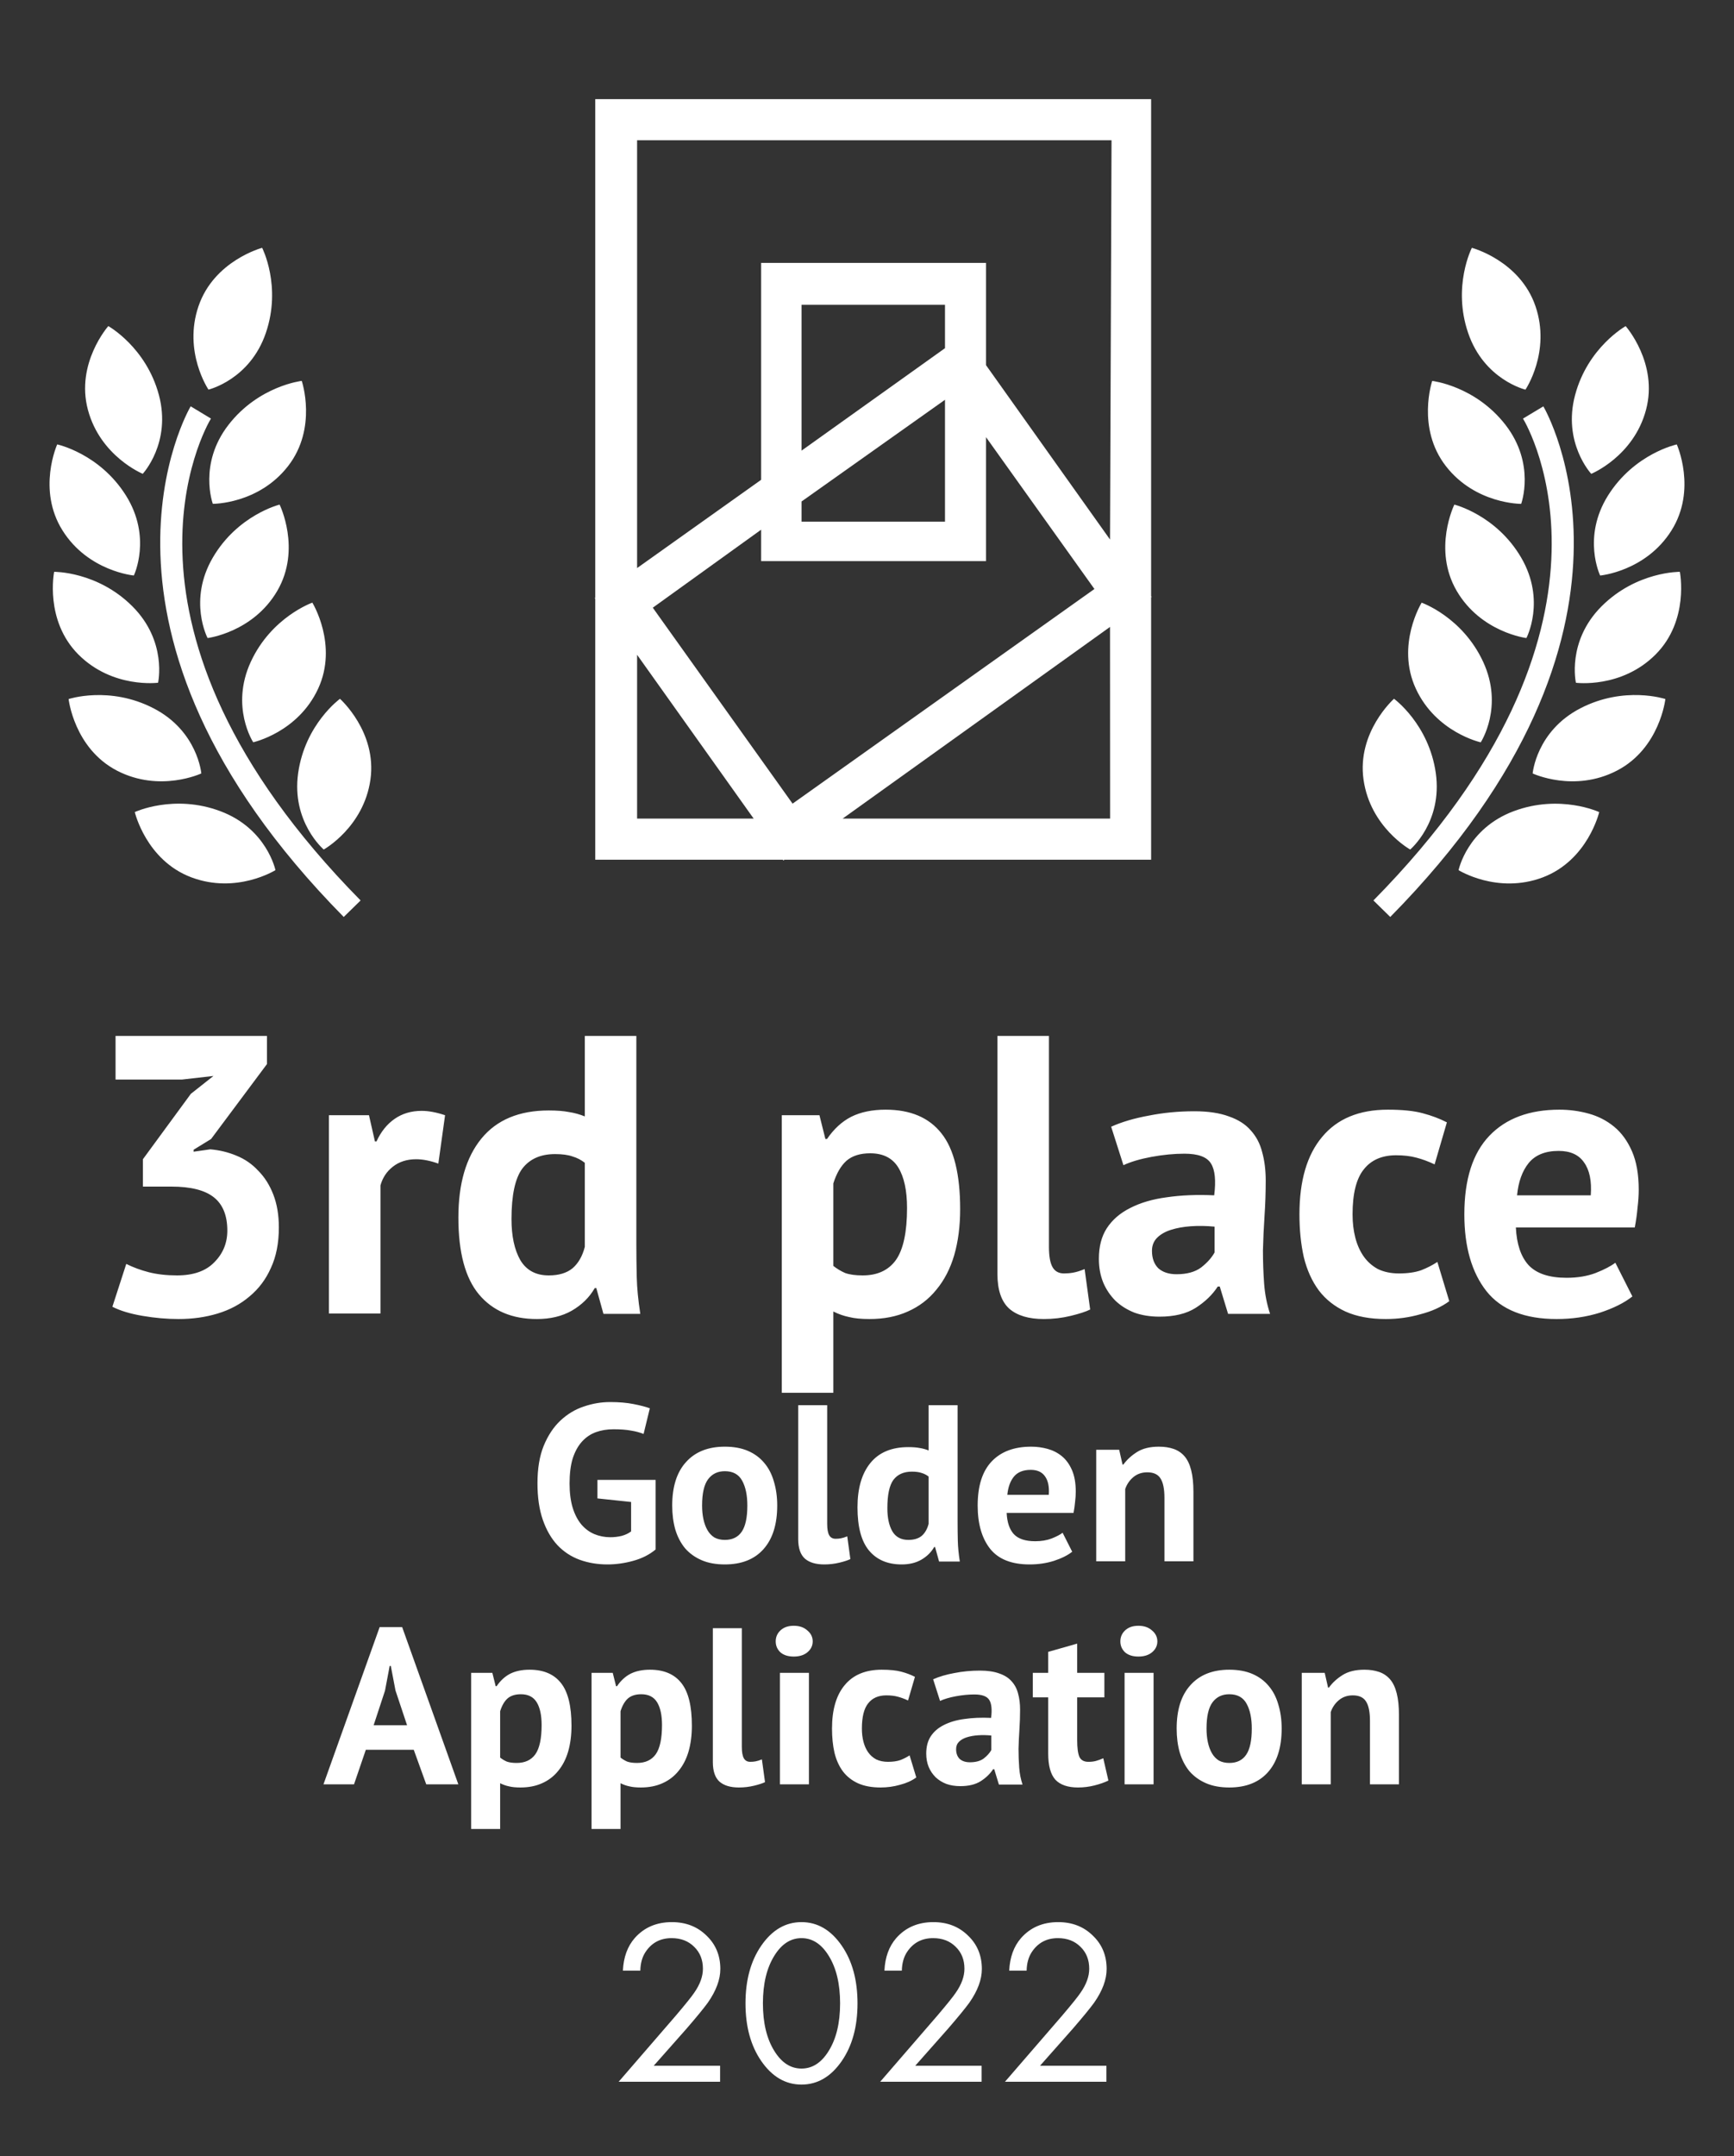 <?xml version="1.0" encoding="UTF-8"?> <svg xmlns="http://www.w3.org/2000/svg" width="140" height="174" viewBox="0 0 140 174" fill="none"><rect x="0" y="0" width="140" height="174" fill="#333333" stroke="none"/> <path fill-rule="evenodd" clip-rule="evenodd" d="M16.026 24.712C14.768 28.393 16.832 31.442 16.832 31.442C16.832 31.442 20.174 30.647 21.463 26.871C22.755 23.095 21.165 20 21.165 20C21.165 20 17.285 21.028 16.026 24.712ZM7.099 33.076C8.105 36.837 11.525 38.237 11.525 38.237C11.525 38.237 13.859 35.728 12.828 31.87C11.792 28.014 8.744 26.316 8.744 26.316C8.744 26.316 6.09 29.317 7.099 33.076ZM18.445 34.289C15.998 37.448 17.183 40.66 17.183 40.66C17.183 40.66 20.878 40.689 23.264 37.608C25.65 34.529 24.362 30.739 24.362 30.739C24.362 30.739 20.896 31.128 18.445 34.289ZM17.178 45.007C19.191 41.556 22.574 40.722 22.574 40.722C22.574 40.722 24.347 44.312 22.39 47.678C20.43 51.039 16.76 51.492 16.76 51.492C16.76 51.492 15.165 48.458 17.178 45.007ZM25.686 55.577C27.319 52.045 25.218 48.635 25.218 48.635C25.218 48.635 21.927 49.785 20.25 53.407C18.573 57.035 20.444 59.902 20.444 59.902C20.444 59.902 24.051 59.109 25.686 55.577ZM26.138 68.558C26.138 68.558 23.518 66.342 24.072 62.392C24.63 58.44 27.448 56.395 27.448 56.395C27.448 56.395 30.45 59.057 29.909 62.911C29.365 66.762 26.138 68.558 26.138 68.558ZM10.806 46.444C10.806 46.444 7.123 46.111 5.049 42.81C2.973 39.511 4.619 35.864 4.619 35.864C4.619 35.864 8.031 36.593 10.163 39.978C12.29 43.36 10.806 46.444 10.806 46.444ZM6.337 52.828C9.099 55.584 12.762 55.097 12.762 55.097C12.762 55.097 13.519 51.761 10.691 48.933C7.859 46.102 4.371 46.148 4.371 46.148C4.371 46.148 3.579 50.07 6.337 52.828ZM16.253 62.417C16.253 62.417 12.913 63.986 9.446 62.193C5.98 60.392 5.539 56.414 5.539 56.414C5.539 56.414 8.848 55.319 12.408 57.166C15.966 59.008 16.253 62.417 16.253 62.417ZM22.239 70.221C22.239 70.221 21.545 66.87 17.792 65.464C14.038 64.056 10.882 65.535 10.882 65.535C10.882 65.535 11.796 69.431 15.452 70.804C19.113 72.178 22.239 70.221 22.239 70.221ZM17.032 33.778C16.624 34.453 7.326 50.574 29.114 72.668L27.752 74C4.867 50.798 15.288 32.969 15.394 32.791L17.032 33.778ZM118.536 26.873C119.825 30.649 123.162 31.445 123.162 31.445C123.162 31.445 125.23 28.394 123.973 24.714C122.716 21.028 118.836 20 118.836 20C118.836 20 117.244 23.097 118.536 26.873ZM127.172 31.875C126.138 35.731 128.474 38.239 128.474 38.239C128.474 38.239 131.894 36.84 132.895 33.079C133.904 29.317 131.253 26.319 131.253 26.319C131.253 26.319 128.202 28.017 127.172 31.875ZM116.733 37.611C119.121 40.69 122.816 40.663 122.816 40.663C122.816 40.663 124.001 37.451 121.553 34.29C119.101 31.131 115.634 30.741 115.634 30.741C115.634 30.741 114.347 34.532 116.733 37.611ZM122.821 45.007C124.833 48.459 123.239 51.492 123.239 51.492C123.239 51.492 119.569 51.039 117.607 47.679C115.652 44.313 117.422 40.722 117.422 40.722C117.422 40.722 120.808 41.558 122.821 45.007ZM119.749 53.414C118.07 49.786 114.781 48.637 114.781 48.637C114.781 48.637 112.677 52.048 114.313 55.58C115.948 59.112 119.552 59.907 119.552 59.907C119.552 59.907 121.426 57.039 119.749 53.414ZM113.856 68.558C113.856 68.558 110.632 66.765 110.088 62.911C109.546 59.058 112.55 56.392 112.55 56.392C112.55 56.392 115.364 58.438 115.924 62.392C116.482 66.347 113.856 68.558 113.856 68.558ZM129.193 46.447C129.193 46.447 127.709 43.362 129.834 39.98C131.966 36.596 135.38 35.866 135.38 35.866C135.38 35.866 137.028 39.514 134.95 42.813C132.873 46.114 129.193 46.447 129.193 46.447ZM129.307 48.931C126.478 51.764 127.237 55.1 127.237 55.1C127.237 55.1 130.9 55.584 133.66 52.828C136.419 50.073 135.628 46.148 135.628 46.148C135.628 46.148 132.139 46.103 129.307 48.931ZM123.744 62.419C123.744 62.419 124.033 59.009 127.591 57.164C131.153 55.317 134.459 56.412 134.459 56.412C134.459 56.412 134.019 60.39 130.552 62.188C127.084 63.989 123.744 62.419 123.744 62.419ZM129.117 65.538C129.117 65.538 125.959 64.061 122.205 65.467C118.454 66.875 117.763 70.223 117.763 70.223C117.763 70.223 120.889 72.18 124.548 70.811C128.206 69.431 129.117 65.538 129.117 65.538ZM122.965 33.781L124.607 32.794C124.713 32.972 135.134 50.801 112.247 74L110.887 72.668C132.671 50.58 123.372 34.453 122.965 33.781Z" fill="white"></path> <path d="M14.29 102.928C15.613 102.928 16.616 102.576 17.298 101.872C18.002 101.168 18.354 100.315 18.354 99.312C18.354 98.096 17.992 97.2 17.266 96.624C16.541 96.048 15.4 95.76 13.842 95.76H11.538V93.552L15.41 88.272L17.234 86.832L14.706 87.12H9.33V83.6H21.554V85.872L17.042 91.92L15.634 92.784V92.944L16.978 92.752C17.725 92.816 18.429 92.987 19.09 93.264C19.773 93.541 20.36 93.947 20.85 94.48C21.362 94.992 21.768 95.632 22.066 96.4C22.365 97.168 22.514 98.053 22.514 99.056C22.514 100.315 22.301 101.403 21.874 102.32C21.469 103.237 20.893 104.005 20.146 104.624C19.421 105.243 18.568 105.701 17.586 106C16.605 106.299 15.549 106.448 14.418 106.448C13.48 106.448 12.509 106.363 11.506 106.192C10.504 106.021 9.693 105.776 9.074 105.456L10.194 102C10.749 102.277 11.357 102.501 12.018 102.672C12.701 102.843 13.458 102.928 14.29 102.928ZM35.391 93.904C34.729 93.669 34.132 93.552 33.599 93.552C32.852 93.552 32.222 93.755 31.71 94.16C31.22 94.544 30.889 95.045 30.718 95.664V106H26.558V90H29.791L30.27 92.112H30.398C30.761 91.323 31.252 90.715 31.87 90.288C32.489 89.861 33.215 89.648 34.047 89.648C34.601 89.648 35.23 89.765 35.934 90L35.391 93.904ZM51.377 100.368C51.377 101.264 51.388 102.16 51.409 103.056C51.431 103.952 51.527 104.944 51.697 106.032H48.721L48.145 103.952H48.017C47.591 104.699 46.972 105.307 46.161 105.776C45.372 106.224 44.433 106.448 43.345 106.448C41.34 106.448 39.783 105.787 38.673 104.464C37.564 103.141 37.009 101.072 37.009 98.256C37.009 95.525 37.628 93.403 38.865 91.888C40.103 90.373 41.916 89.616 44.305 89.616C44.967 89.616 45.511 89.659 45.937 89.744C46.364 89.808 46.791 89.925 47.217 90.096V83.6H51.377V100.368ZM44.305 102.928C45.116 102.928 45.756 102.736 46.225 102.352C46.695 101.947 47.025 101.371 47.217 100.624V93.84C46.919 93.605 46.588 93.435 46.225 93.328C45.863 93.2 45.393 93.136 44.817 93.136C43.644 93.136 42.759 93.531 42.161 94.32C41.585 95.109 41.297 96.464 41.297 98.384C41.297 99.749 41.532 100.848 42.001 101.68C42.492 102.512 43.26 102.928 44.305 102.928ZM63.121 90H66.161L66.641 91.92H66.769C67.324 91.109 67.974 90.512 68.721 90.128C69.489 89.744 70.417 89.552 71.505 89.552C73.51 89.552 75.014 90.192 76.017 91.472C77.02 92.731 77.521 94.768 77.521 97.584C77.521 98.949 77.361 100.187 77.041 101.296C76.721 102.384 76.241 103.312 75.601 104.08C74.982 104.848 74.214 105.435 73.297 105.84C72.401 106.245 71.366 106.448 70.193 106.448C69.532 106.448 68.988 106.395 68.561 106.288C68.134 106.203 67.708 106.053 67.281 105.84V112.4H63.121V90ZM70.257 93.072C69.446 93.072 68.806 93.275 68.337 93.68C67.889 94.085 67.537 94.693 67.281 95.504V102.16C67.58 102.395 67.9 102.587 68.241 102.736C68.604 102.864 69.073 102.928 69.649 102.928C70.844 102.928 71.74 102.512 72.337 101.68C72.934 100.827 73.233 99.429 73.233 97.488C73.233 96.08 72.998 94.992 72.529 94.224C72.06 93.456 71.302 93.072 70.257 93.072ZM84.69 100.624C84.69 101.371 84.786 101.915 84.978 102.256C85.17 102.597 85.48 102.768 85.906 102.768C86.162 102.768 86.408 102.747 86.642 102.704C86.898 102.661 87.208 102.565 87.57 102.416L88.018 105.68C87.677 105.851 87.154 106.021 86.45 106.192C85.746 106.363 85.021 106.448 84.274 106.448C83.058 106.448 82.13 106.171 81.49 105.616C80.85 105.04 80.53 104.101 80.53 102.8V83.6H84.69V100.624ZM89.713 90.928C90.566 90.544 91.579 90.245 92.752 90.032C93.926 89.797 95.153 89.68 96.433 89.68C97.542 89.68 98.47 89.819 99.216 90.096C99.963 90.352 100.55 90.725 100.976 91.216C101.424 91.707 101.734 92.293 101.904 92.976C102.096 93.659 102.192 94.427 102.192 95.28C102.192 96.219 102.16 97.168 102.096 98.128C102.032 99.067 101.99 99.995 101.968 100.912C101.968 101.829 102 102.725 102.064 103.6C102.128 104.453 102.288 105.264 102.544 106.032H99.153L98.481 103.824H98.32C97.894 104.485 97.296 105.061 96.528 105.552C95.782 106.021 94.811 106.256 93.617 106.256C92.87 106.256 92.198 106.149 91.6 105.936C91.003 105.701 90.491 105.381 90.064 104.976C89.638 104.549 89.307 104.059 89.073 103.504C88.838 102.928 88.721 102.288 88.721 101.584C88.721 100.603 88.934 99.781 89.361 99.12C89.808 98.437 90.438 97.893 91.249 97.488C92.081 97.061 93.062 96.773 94.192 96.624C95.344 96.453 96.624 96.4 98.032 96.464C98.182 95.269 98.097 94.416 97.776 93.904C97.457 93.371 96.742 93.104 95.632 93.104C94.8 93.104 93.915 93.189 92.977 93.36C92.059 93.531 91.302 93.755 90.704 94.032L89.713 90.928ZM94.993 102.832C95.825 102.832 96.486 102.651 96.977 102.288C97.467 101.904 97.83 101.499 98.064 101.072V98.992C97.403 98.928 96.763 98.917 96.144 98.96C95.547 99.003 95.014 99.099 94.544 99.248C94.075 99.397 93.702 99.611 93.424 99.888C93.147 100.165 93.008 100.517 93.008 100.944C93.008 101.541 93.179 102.011 93.52 102.352C93.883 102.672 94.374 102.832 94.993 102.832ZM117.011 105.008C116.371 105.477 115.593 105.829 114.675 106.064C113.779 106.32 112.851 106.448 111.891 106.448C110.611 106.448 109.523 106.245 108.627 105.84C107.753 105.435 107.038 104.869 106.483 104.144C105.929 103.397 105.523 102.501 105.267 101.456C105.033 100.411 104.915 99.259 104.915 98C104.915 95.291 105.523 93.211 106.739 91.76C107.955 90.288 109.726 89.552 112.051 89.552C113.225 89.552 114.163 89.648 114.867 89.84C115.593 90.032 116.243 90.277 116.819 90.576L115.827 93.968C115.337 93.733 114.846 93.552 114.355 93.424C113.886 93.296 113.342 93.232 112.723 93.232C111.571 93.232 110.697 93.616 110.099 94.384C109.502 95.131 109.203 96.336 109.203 98C109.203 98.683 109.278 99.312 109.427 99.888C109.577 100.464 109.801 100.965 110.099 101.392C110.398 101.819 110.782 102.16 111.251 102.416C111.742 102.651 112.307 102.768 112.947 102.768C113.651 102.768 114.249 102.683 114.739 102.512C115.23 102.32 115.667 102.096 116.051 101.84L117.011 105.008ZM131.796 104.624C131.156 105.136 130.281 105.573 129.172 105.936C128.084 106.277 126.921 106.448 125.684 106.448C123.103 106.448 121.215 105.701 120.02 104.208C118.825 102.693 118.228 100.624 118.228 98C118.228 95.184 118.9 93.072 120.244 91.664C121.588 90.256 123.476 89.552 125.908 89.552C126.719 89.552 127.508 89.659 128.276 89.872C129.044 90.085 129.727 90.437 130.324 90.928C130.921 91.419 131.401 92.08 131.764 92.912C132.127 93.744 132.308 94.779 132.308 96.016C132.308 96.464 132.276 96.944 132.212 97.456C132.169 97.968 132.095 98.501 131.988 99.056H122.388C122.452 100.4 122.793 101.413 123.412 102.096C124.052 102.779 125.076 103.12 126.484 103.12C127.359 103.12 128.137 102.992 128.82 102.736C129.524 102.459 130.057 102.181 130.42 101.904L131.796 104.624ZM125.844 92.88C124.756 92.88 123.945 93.211 123.412 93.872C122.9 94.512 122.591 95.376 122.484 96.464H128.436C128.521 95.312 128.34 94.427 127.892 93.808C127.465 93.189 126.783 92.88 125.844 92.88Z" fill="white"></path> <path d="M48.236 119.43H52.934V125.046C52.43 125.466 51.824 125.772 51.116 125.964C50.42 126.156 49.73 126.252 49.046 126.252C48.242 126.252 47.492 126.126 46.796 125.874C46.112 125.622 45.518 125.232 45.014 124.704C44.51 124.164 44.114 123.48 43.826 122.652C43.538 121.824 43.394 120.84 43.394 119.7C43.394 118.512 43.562 117.504 43.898 116.676C44.246 115.836 44.696 115.158 45.248 114.642C45.812 114.114 46.442 113.736 47.138 113.508C47.834 113.268 48.542 113.148 49.262 113.148C49.982 113.148 50.612 113.202 51.152 113.31C51.704 113.418 52.142 113.532 52.466 113.652L51.962 115.722C51.662 115.602 51.326 115.512 50.954 115.452C50.582 115.38 50.108 115.344 49.532 115.344C49.016 115.344 48.542 115.422 48.11 115.578C47.678 115.734 47.3 115.992 46.976 116.352C46.664 116.7 46.418 117.15 46.238 117.702C46.07 118.254 45.986 118.926 45.986 119.718C45.986 120.474 46.07 121.128 46.238 121.68C46.406 122.22 46.64 122.67 46.94 123.03C47.24 123.378 47.588 123.636 47.984 123.804C48.392 123.972 48.824 124.056 49.28 124.056C49.592 124.056 49.898 124.02 50.198 123.948C50.498 123.864 50.75 123.744 50.954 123.588V121.212L48.236 120.924V119.43ZM54.273 121.5C54.273 119.976 54.645 118.806 55.389 117.99C56.133 117.162 57.177 116.748 58.521 116.748C59.241 116.748 59.865 116.862 60.393 117.09C60.921 117.318 61.359 117.642 61.707 118.062C62.055 118.47 62.313 118.968 62.481 119.556C62.661 120.144 62.751 120.792 62.751 121.5C62.751 123.024 62.379 124.2 61.635 125.028C60.903 125.844 59.865 126.252 58.521 126.252C57.801 126.252 57.177 126.138 56.649 125.91C56.121 125.682 55.677 125.364 55.317 124.956C54.969 124.536 54.705 124.032 54.525 123.444C54.357 122.856 54.273 122.208 54.273 121.5ZM56.685 121.5C56.685 121.896 56.721 122.262 56.793 122.598C56.865 122.934 56.973 123.228 57.117 123.48C57.261 123.732 57.447 123.93 57.675 124.074C57.915 124.206 58.197 124.272 58.521 124.272C59.133 124.272 59.589 124.05 59.889 123.606C60.189 123.162 60.339 122.46 60.339 121.5C60.339 120.672 60.201 120.006 59.925 119.502C59.649 118.986 59.181 118.728 58.521 118.728C57.945 118.728 57.495 118.944 57.171 119.376C56.847 119.808 56.685 120.516 56.685 121.5ZM66.785 122.976C66.785 123.396 66.839 123.702 66.947 123.894C67.055 124.086 67.229 124.182 67.469 124.182C67.613 124.182 67.751 124.17 67.883 124.146C68.027 124.122 68.201 124.068 68.405 123.984L68.657 125.82C68.465 125.916 68.171 126.012 67.775 126.108C67.379 126.204 66.971 126.252 66.551 126.252C65.867 126.252 65.345 126.096 64.985 125.784C64.625 125.46 64.445 124.932 64.445 124.2V113.4H66.785V122.976ZM77.314 122.832C77.314 123.336 77.32 123.84 77.332 124.344C77.344 124.848 77.398 125.406 77.494 126.018H75.82L75.496 124.848H75.424C75.184 125.268 74.836 125.61 74.38 125.874C73.936 126.126 73.408 126.252 72.796 126.252C71.668 126.252 70.792 125.88 70.168 125.136C69.544 124.392 69.232 123.228 69.232 121.644C69.232 120.108 69.58 118.914 70.276 118.062C70.972 117.21 71.992 116.784 73.336 116.784C73.708 116.784 74.014 116.808 74.254 116.856C74.494 116.892 74.734 116.958 74.974 117.054V113.4H77.314V122.832ZM73.336 124.272C73.792 124.272 74.152 124.164 74.416 123.948C74.68 123.72 74.866 123.396 74.974 122.976V119.16C74.806 119.028 74.62 118.932 74.416 118.872C74.212 118.8 73.948 118.764 73.624 118.764C72.964 118.764 72.466 118.986 72.13 119.43C71.806 119.874 71.644 120.636 71.644 121.716C71.644 122.484 71.776 123.102 72.04 123.57C72.316 124.038 72.748 124.272 73.336 124.272ZM86.567 125.226C86.207 125.514 85.715 125.76 85.091 125.964C84.479 126.156 83.825 126.252 83.129 126.252C81.677 126.252 80.615 125.832 79.943 124.992C79.271 124.14 78.935 122.976 78.935 121.5C78.935 119.916 79.313 118.728 80.069 117.936C80.825 117.144 81.887 116.748 83.255 116.748C83.711 116.748 84.155 116.808 84.587 116.928C85.019 117.048 85.403 117.246 85.739 117.522C86.075 117.798 86.345 118.17 86.549 118.638C86.753 119.106 86.855 119.688 86.855 120.384C86.855 120.636 86.837 120.906 86.801 121.194C86.777 121.482 86.735 121.782 86.675 122.094H81.275C81.311 122.85 81.503 123.42 81.851 123.804C82.211 124.188 82.787 124.38 83.579 124.38C84.071 124.38 84.509 124.308 84.893 124.164C85.289 124.008 85.589 123.852 85.793 123.696L86.567 125.226ZM83.219 118.62C82.607 118.62 82.151 118.806 81.851 119.178C81.563 119.538 81.389 120.024 81.329 120.636H84.677C84.725 119.988 84.623 119.49 84.371 119.142C84.131 118.794 83.747 118.62 83.219 118.62ZM94.015 126V120.888C94.015 120.156 93.907 119.628 93.691 119.304C93.487 118.98 93.133 118.818 92.629 118.818C92.185 118.818 91.807 118.95 91.495 119.214C91.195 119.466 90.979 119.784 90.847 120.168V126H88.507V117H90.361L90.631 118.188H90.703C90.979 117.804 91.345 117.468 91.801 117.18C92.257 116.892 92.845 116.748 93.565 116.748C94.009 116.748 94.405 116.808 94.753 116.928C95.101 117.048 95.395 117.246 95.635 117.522C95.875 117.798 96.055 118.176 96.175 118.656C96.295 119.124 96.355 119.706 96.355 120.402V126H94.015ZM33.406 141.21H29.536L28.582 144H26.116L30.652 131.31H32.47L37.006 144H34.414L33.406 141.21ZM30.166 139.23H32.866L31.93 136.422L31.552 134.442H31.462L31.084 136.44L30.166 139.23ZM38.041 135H39.751L40.021 136.08H40.093C40.405 135.624 40.771 135.288 41.191 135.072C41.623 134.856 42.145 134.748 42.757 134.748C43.885 134.748 44.731 135.108 45.295 135.828C45.859 136.536 46.141 137.682 46.141 139.266C46.141 140.034 46.051 140.73 45.871 141.354C45.691 141.966 45.421 142.488 45.061 142.92C44.713 143.352 44.281 143.682 43.765 143.91C43.261 144.138 42.679 144.252 42.019 144.252C41.647 144.252 41.341 144.222 41.101 144.162C40.861 144.114 40.621 144.03 40.381 143.91V147.6H38.041V135ZM42.055 136.728C41.599 136.728 41.239 136.842 40.975 137.07C40.723 137.298 40.525 137.64 40.381 138.096V141.84C40.549 141.972 40.729 142.08 40.921 142.164C41.125 142.236 41.389 142.272 41.713 142.272C42.385 142.272 42.889 142.038 43.225 141.57C43.561 141.09 43.729 140.304 43.729 139.212C43.729 138.42 43.597 137.808 43.333 137.376C43.069 136.944 42.643 136.728 42.055 136.728ZM47.761 135H49.471L49.741 136.08H49.813C50.125 135.624 50.491 135.288 50.911 135.072C51.343 134.856 51.865 134.748 52.477 134.748C53.605 134.748 54.451 135.108 55.015 135.828C55.579 136.536 55.861 137.682 55.861 139.266C55.861 140.034 55.771 140.73 55.591 141.354C55.411 141.966 55.141 142.488 54.781 142.92C54.433 143.352 54.001 143.682 53.485 143.91C52.981 144.138 52.399 144.252 51.739 144.252C51.367 144.252 51.061 144.222 50.821 144.162C50.581 144.114 50.341 144.03 50.101 143.91V147.6H47.761V135ZM51.775 136.728C51.319 136.728 50.959 136.842 50.695 137.07C50.443 137.298 50.245 137.64 50.101 138.096V141.84C50.269 141.972 50.449 142.08 50.641 142.164C50.845 142.236 51.109 142.272 51.433 142.272C52.105 142.272 52.609 142.038 52.945 141.57C53.281 141.09 53.449 140.304 53.449 139.212C53.449 138.42 53.317 137.808 53.053 137.376C52.789 136.944 52.363 136.728 51.775 136.728ZM59.894 140.976C59.894 141.396 59.948 141.702 60.056 141.894C60.164 142.086 60.338 142.182 60.578 142.182C60.722 142.182 60.86 142.17 60.992 142.146C61.136 142.122 61.31 142.068 61.514 141.984L61.766 143.82C61.574 143.916 61.28 144.012 60.884 144.108C60.488 144.204 60.08 144.252 59.66 144.252C58.976 144.252 58.454 144.096 58.094 143.784C57.734 143.46 57.554 142.932 57.554 142.2V131.4H59.894V140.976ZM62.971 135H65.311V144H62.971V135ZM62.629 132.462C62.629 132.114 62.755 131.82 63.007 131.58C63.271 131.328 63.631 131.202 64.087 131.202C64.543 131.202 64.909 131.328 65.185 131.58C65.473 131.82 65.617 132.114 65.617 132.462C65.617 132.81 65.473 133.104 65.185 133.344C64.909 133.572 64.543 133.686 64.087 133.686C63.631 133.686 63.271 133.572 63.007 133.344C62.755 133.104 62.629 132.81 62.629 132.462ZM73.979 143.442C73.619 143.706 73.181 143.904 72.665 144.036C72.161 144.18 71.639 144.252 71.099 144.252C70.379 144.252 69.767 144.138 69.263 143.91C68.771 143.682 68.369 143.364 68.057 142.956C67.745 142.536 67.517 142.032 67.373 141.444C67.241 140.856 67.175 140.208 67.175 139.5C67.175 137.976 67.517 136.806 68.201 135.99C68.885 135.162 69.881 134.748 71.189 134.748C71.849 134.748 72.377 134.802 72.773 134.91C73.181 135.018 73.547 135.156 73.871 135.324L73.313 137.232C73.037 137.1 72.761 136.998 72.485 136.926C72.221 136.854 71.915 136.818 71.567 136.818C70.919 136.818 70.427 137.034 70.091 137.466C69.755 137.886 69.587 138.564 69.587 139.5C69.587 139.884 69.629 140.238 69.713 140.562C69.797 140.886 69.923 141.168 70.091 141.408C70.259 141.648 70.475 141.84 70.739 141.984C71.015 142.116 71.333 142.182 71.693 142.182C72.089 142.182 72.425 142.134 72.701 142.038C72.977 141.93 73.223 141.804 73.439 141.66L73.979 143.442ZM75.34 135.522C75.82 135.306 76.39 135.138 77.05 135.018C77.71 134.886 78.4 134.82 79.12 134.82C79.744 134.82 80.266 134.898 80.686 135.054C81.106 135.198 81.436 135.408 81.676 135.684C81.928 135.96 82.102 136.29 82.198 136.674C82.306 137.058 82.36 137.49 82.36 137.97C82.36 138.498 82.342 139.032 82.306 139.572C82.27 140.1 82.246 140.622 82.234 141.138C82.234 141.654 82.252 142.158 82.288 142.65C82.324 143.13 82.414 143.586 82.558 144.018H80.65L80.272 142.776H80.182C79.942 143.148 79.606 143.472 79.174 143.748C78.754 144.012 78.208 144.144 77.536 144.144C77.116 144.144 76.738 144.084 76.402 143.964C76.066 143.832 75.778 143.652 75.538 143.424C75.298 143.184 75.112 142.908 74.98 142.596C74.848 142.272 74.782 141.912 74.782 141.516C74.782 140.964 74.902 140.502 75.142 140.13C75.394 139.746 75.748 139.44 76.204 139.212C76.672 138.972 77.224 138.81 77.86 138.726C78.508 138.63 79.228 138.6 80.02 138.636C80.104 137.964 80.056 137.484 79.876 137.196C79.696 136.896 79.294 136.746 78.67 136.746C78.202 136.746 77.704 136.794 77.176 136.89C76.66 136.986 76.234 137.112 75.898 137.268L75.34 135.522ZM78.31 142.218C78.778 142.218 79.15 142.116 79.426 141.912C79.702 141.696 79.906 141.468 80.038 141.228V140.058C79.666 140.022 79.306 140.016 78.958 140.04C78.622 140.064 78.322 140.118 78.058 140.202C77.794 140.286 77.584 140.406 77.428 140.562C77.272 140.718 77.194 140.916 77.194 141.156C77.194 141.492 77.29 141.756 77.482 141.948C77.686 142.128 77.962 142.218 78.31 142.218ZM83.388 135H84.63V133.308L86.97 132.642V135H89.166V136.98H86.97V140.436C86.97 141.06 87.03 141.51 87.15 141.786C87.282 142.05 87.522 142.182 87.87 142.182C88.11 142.182 88.314 142.158 88.482 142.11C88.662 142.062 88.86 141.99 89.076 141.894L89.49 143.694C89.166 143.85 88.788 143.982 88.356 144.09C87.924 144.198 87.486 144.252 87.042 144.252C86.214 144.252 85.602 144.042 85.206 143.622C84.822 143.19 84.63 142.488 84.63 141.516V136.98H83.388V135ZM90.797 135H93.137V144H90.797V135ZM90.455 132.462C90.455 132.114 90.581 131.82 90.833 131.58C91.097 131.328 91.457 131.202 91.913 131.202C92.369 131.202 92.735 131.328 93.011 131.58C93.299 131.82 93.443 132.114 93.443 132.462C93.443 132.81 93.299 133.104 93.011 133.344C92.735 133.572 92.369 133.686 91.913 133.686C91.457 133.686 91.097 133.572 90.833 133.344C90.581 133.104 90.455 132.81 90.455 132.462ZM95.001 139.5C95.001 137.976 95.373 136.806 96.117 135.99C96.861 135.162 97.905 134.748 99.249 134.748C99.969 134.748 100.593 134.862 101.121 135.09C101.649 135.318 102.087 135.642 102.435 136.062C102.783 136.47 103.041 136.968 103.209 137.556C103.389 138.144 103.479 138.792 103.479 139.5C103.479 141.024 103.107 142.2 102.363 143.028C101.631 143.844 100.593 144.252 99.249 144.252C98.529 144.252 97.905 144.138 97.377 143.91C96.849 143.682 96.405 143.364 96.045 142.956C95.697 142.536 95.433 142.032 95.253 141.444C95.085 140.856 95.001 140.208 95.001 139.5ZM97.413 139.5C97.413 139.896 97.449 140.262 97.521 140.598C97.593 140.934 97.701 141.228 97.845 141.48C97.989 141.732 98.175 141.93 98.403 142.074C98.643 142.206 98.925 142.272 99.249 142.272C99.861 142.272 100.317 142.05 100.617 141.606C100.917 141.162 101.067 140.46 101.067 139.5C101.067 138.672 100.929 138.006 100.653 137.502C100.377 136.986 99.909 136.728 99.249 136.728C98.673 136.728 98.223 136.944 97.899 137.376C97.575 137.808 97.413 138.516 97.413 139.5ZM110.609 144V138.888C110.609 138.156 110.501 137.628 110.285 137.304C110.081 136.98 109.727 136.818 109.223 136.818C108.779 136.818 108.401 136.95 108.089 137.214C107.789 137.466 107.573 137.784 107.441 138.168V144H105.101V135H106.955L107.225 136.188H107.297C107.573 135.804 107.939 135.468 108.395 135.18C108.851 134.892 109.439 134.748 110.159 134.748C110.603 134.748 110.999 134.808 111.347 134.928C111.695 135.048 111.989 135.246 112.229 135.522C112.469 135.798 112.649 136.176 112.769 136.656C112.889 137.124 112.949 137.706 112.949 138.402V144H110.609Z" fill="white"></path> <path d="M92.94 8H48.06V48.257H48L48.06 48.318V69.382H63.201L63.261 69.442L63.322 69.382H92.94V48.179H93L92.94 48.119V8ZM51.438 66.062V52.844L60.849 66.062H51.438ZM52.705 49.042L61.452 42.747V45.282H79.609V35.281L88.361 47.533L63.991 64.855L52.705 49.042ZM76.297 32.263V42.101H64.715V40.471L76.297 32.263ZM64.715 36.367V24.598H76.297V28.099L64.715 36.367ZM89.628 66.062H68.033L89.622 50.593L89.628 66.062ZM89.628 43.55L79.609 29.469V21.218H61.452V38.721L51.438 45.843V11.32H89.743L89.622 43.55H89.628Z" fill="white"></path> <path d="M58.139 168H49.95L54.567 162.661C55.352 161.736 55.846 161.122 56.049 160.818C56.518 160.147 56.752 159.501 56.752 158.88C56.752 158.158 56.518 157.569 56.049 157.113C55.58 156.644 54.972 156.41 54.225 156.41C53.313 156.41 52.61 156.784 52.116 157.531C51.85 157.936 51.711 158.437 51.698 159.032H50.292C50.343 157.955 50.659 157.081 51.242 156.41C52.002 155.549 53.003 155.118 54.244 155.118C55.371 155.118 56.302 155.479 57.037 156.201C57.784 156.91 58.158 157.81 58.158 158.899C58.158 159.748 57.822 160.653 57.151 161.616C56.809 162.085 56.233 162.788 55.422 163.725L52.781 166.708H58.139V168ZM67.961 166.328C67.087 167.595 66.004 168.228 64.712 168.228C63.42 168.228 62.337 167.595 61.463 166.328C60.615 165.099 60.19 163.548 60.19 161.673C60.19 159.798 60.615 158.247 61.463 157.018C62.337 155.751 63.42 155.118 64.712 155.118C66.004 155.118 67.087 155.751 67.961 157.018C68.81 158.247 69.234 159.798 69.234 161.673C69.234 163.548 68.81 165.099 67.961 166.328ZM66.897 157.816C66.315 156.879 65.586 156.41 64.712 156.41C63.838 156.41 63.11 156.879 62.527 157.816C61.907 158.804 61.596 160.09 61.596 161.673C61.596 163.256 61.907 164.542 62.527 165.53C63.11 166.467 63.838 166.936 64.712 166.936C65.586 166.936 66.315 166.467 66.897 165.53C67.518 164.542 67.828 163.256 67.828 161.673C67.828 160.09 67.518 158.804 66.897 157.816ZM79.254 168H71.065L75.682 162.661C76.468 161.736 76.962 161.122 77.164 160.818C77.633 160.147 77.867 159.501 77.867 158.88C77.867 158.158 77.633 157.569 77.164 157.113C76.696 156.644 76.088 156.41 75.34 156.41C74.428 156.41 73.725 156.784 73.231 157.531C72.965 157.936 72.826 158.437 72.813 159.032H71.407C71.458 157.955 71.775 157.081 72.357 156.41C73.117 155.549 74.118 155.118 75.359 155.118C76.487 155.118 77.418 155.479 78.152 156.201C78.9 156.91 79.273 157.81 79.273 158.899C79.273 159.748 78.938 160.653 78.266 161.616C77.924 162.085 77.348 162.788 76.537 163.725L73.896 166.708H79.254V168ZM89.329 168H81.14L85.757 162.661C86.543 161.736 87.037 161.122 87.239 160.818C87.708 160.147 87.942 159.501 87.942 158.88C87.942 158.158 87.708 157.569 87.239 157.113C86.771 156.644 86.163 156.41 85.415 156.41C84.503 156.41 83.8 156.784 83.306 157.531C83.04 157.936 82.901 158.437 82.888 159.032H81.482C81.533 157.955 81.85 157.081 82.432 156.41C83.192 155.549 84.193 155.118 85.434 155.118C86.562 155.118 87.493 155.479 88.227 156.201C88.975 156.91 89.348 157.81 89.348 158.899C89.348 159.748 89.013 160.653 88.341 161.616C87.999 162.085 87.423 162.788 86.612 163.725L83.971 166.708H89.329V168Z" fill="white"></path> </svg> 